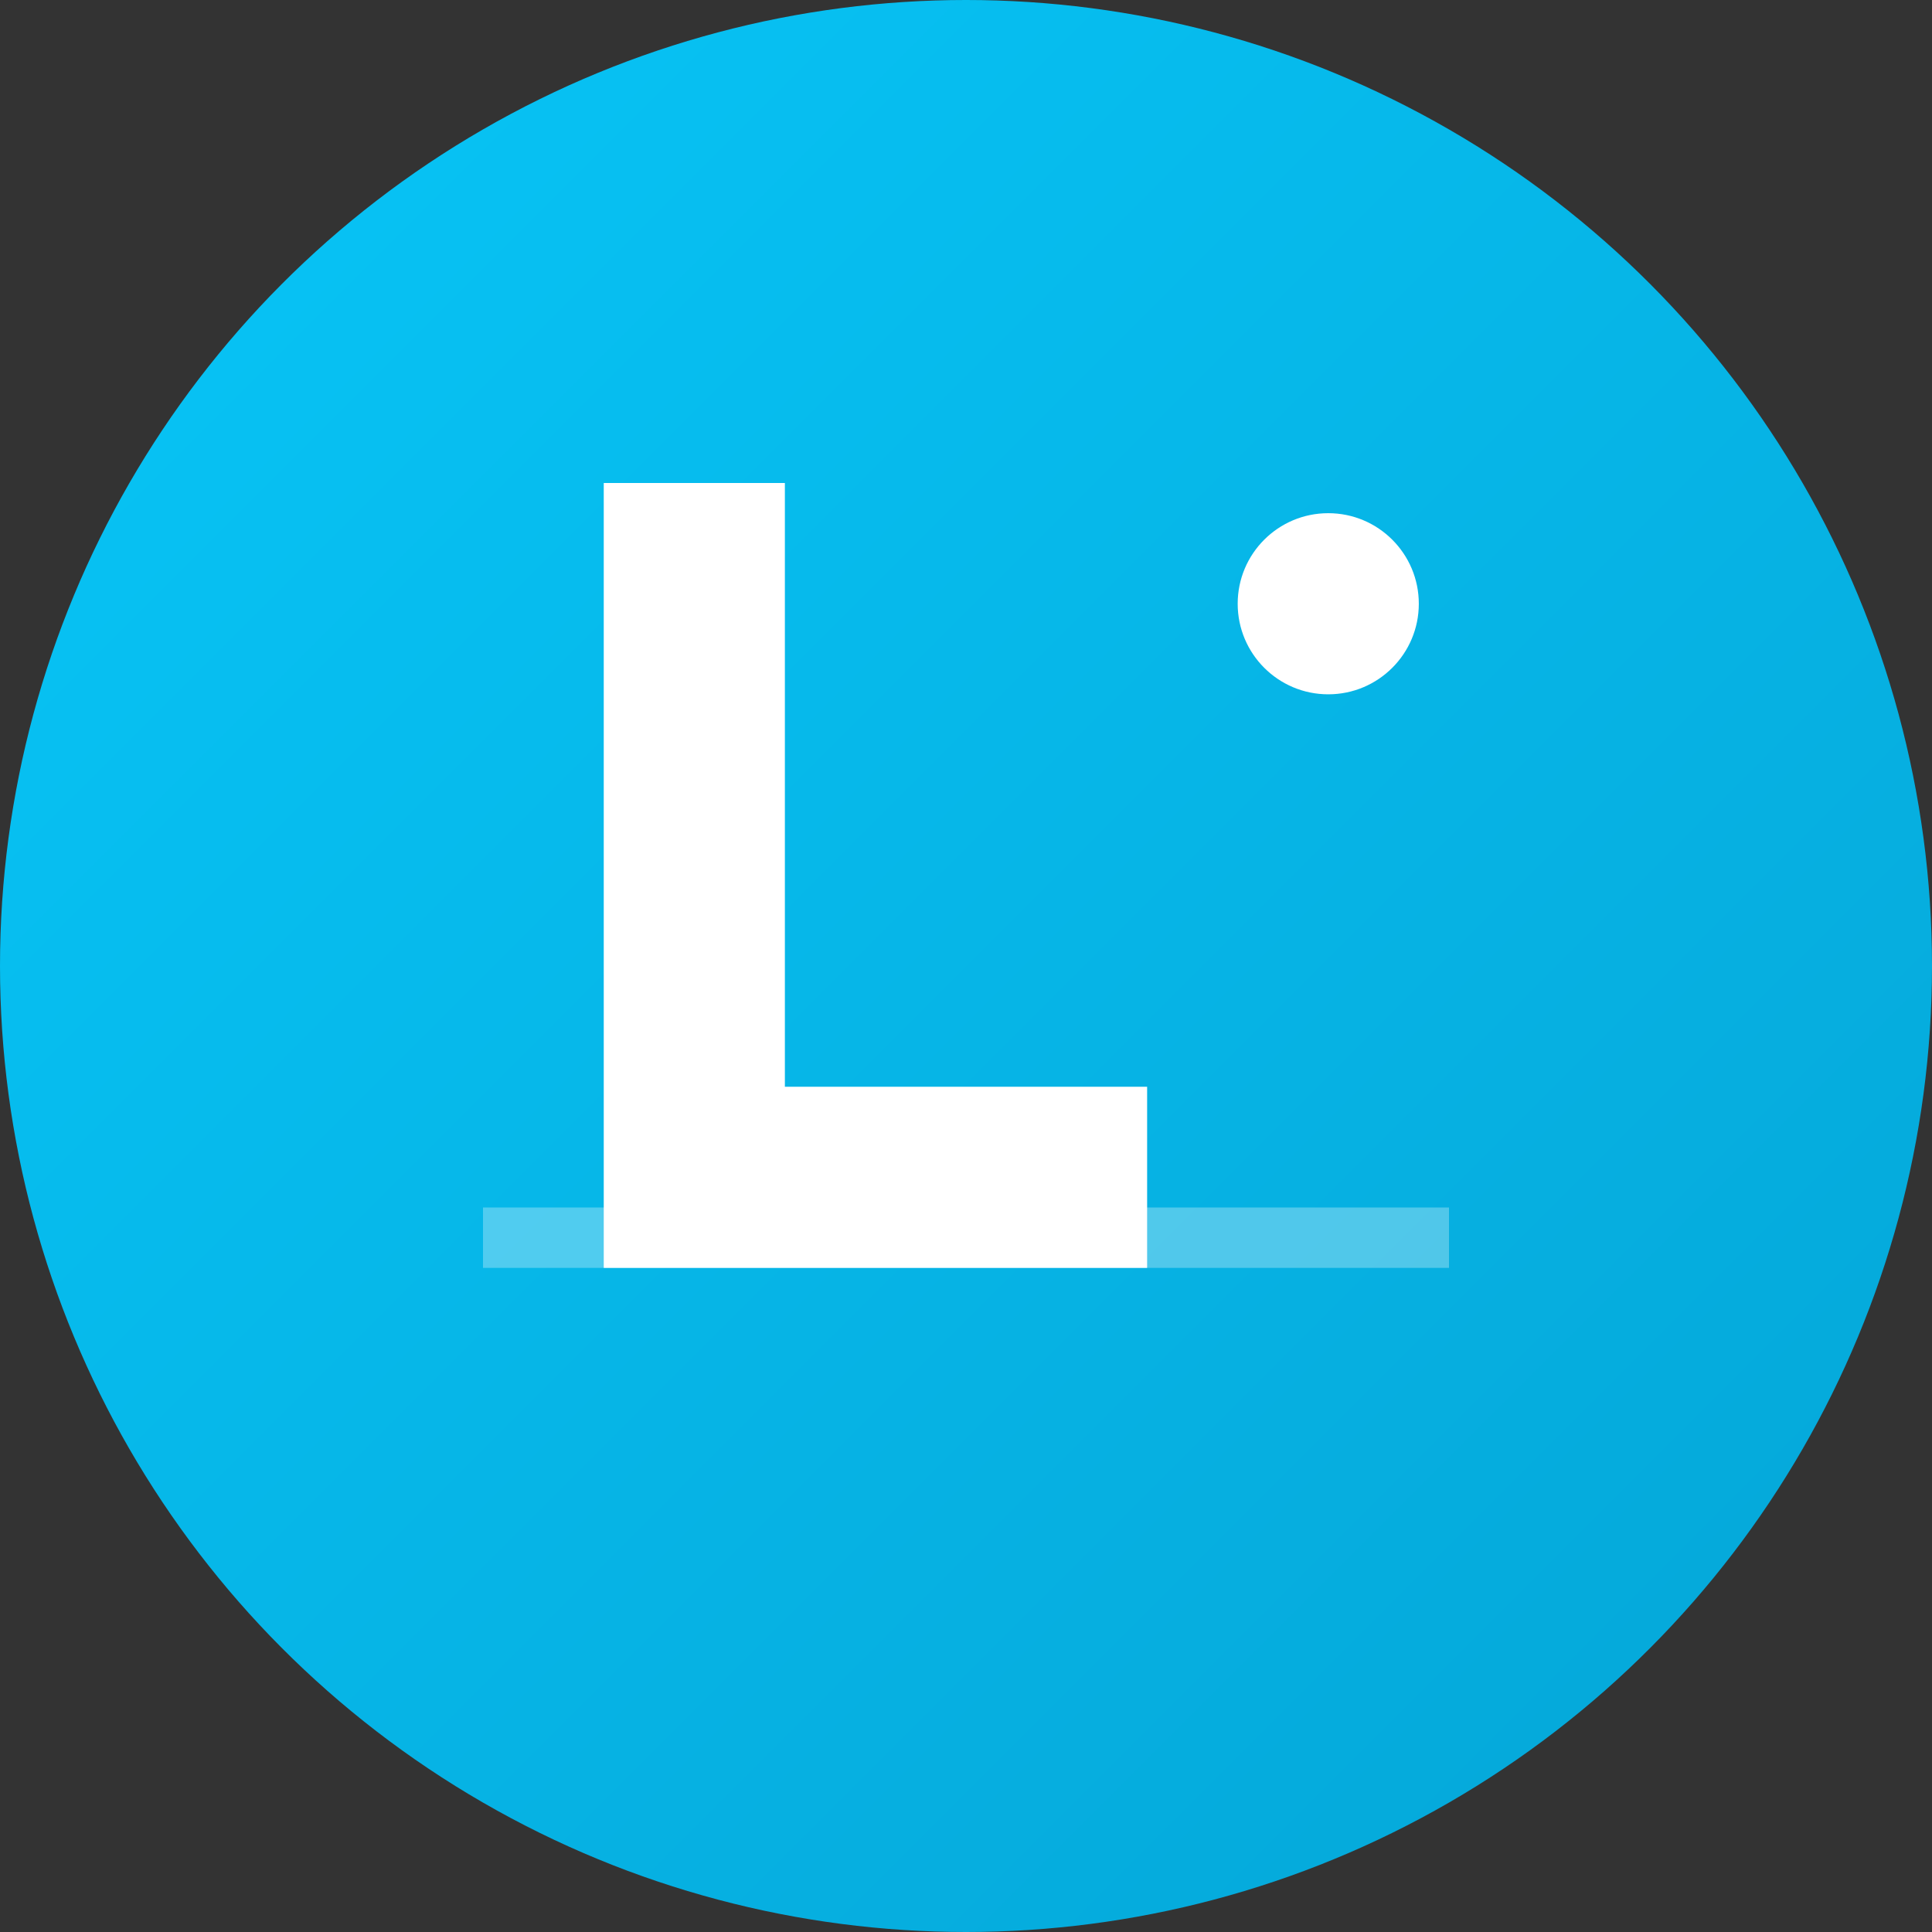<?xml version="1.0" encoding="UTF-8"?>
<svg xmlns="http://www.w3.org/2000/svg" viewBox="0 0 32 32" width="32" height="32">
  <rect x="0" y="0" width="32" height="32" fill="#333333" stroke="none"/>
  <!-- Fundo com gradiente sutil -->
  <defs>
    <linearGradient id="bg" x1="0%" y1="0%" x2="100%" y2="100%">
      <stop offset="0%" style="stop-color:#07c6f8;stop-opacity:1" />
      <stop offset="100%" style="stop-color:#05a5d6;stop-opacity:1" />
    </linearGradient>
  </defs>
  
  <!-- Fundo circular -->
  <circle cx="16" cy="16" r="16" fill="url(#bg)"/>
  
  <!-- Letra L estilizada (baseada no logo original) -->
  <path fill="white" d="M10 8h3v10h6v3H10z"/>
  
  <!-- Ponto decorativo (baseado no elemento do logo original) -->
  <circle cx="22" cy="10" r="1.5" fill="white"/>
  
  <!-- Linha decorativa sutil -->
  <path fill="white" fill-opacity="0.3" d="M8 20h16v1H8z"/>
</svg> 